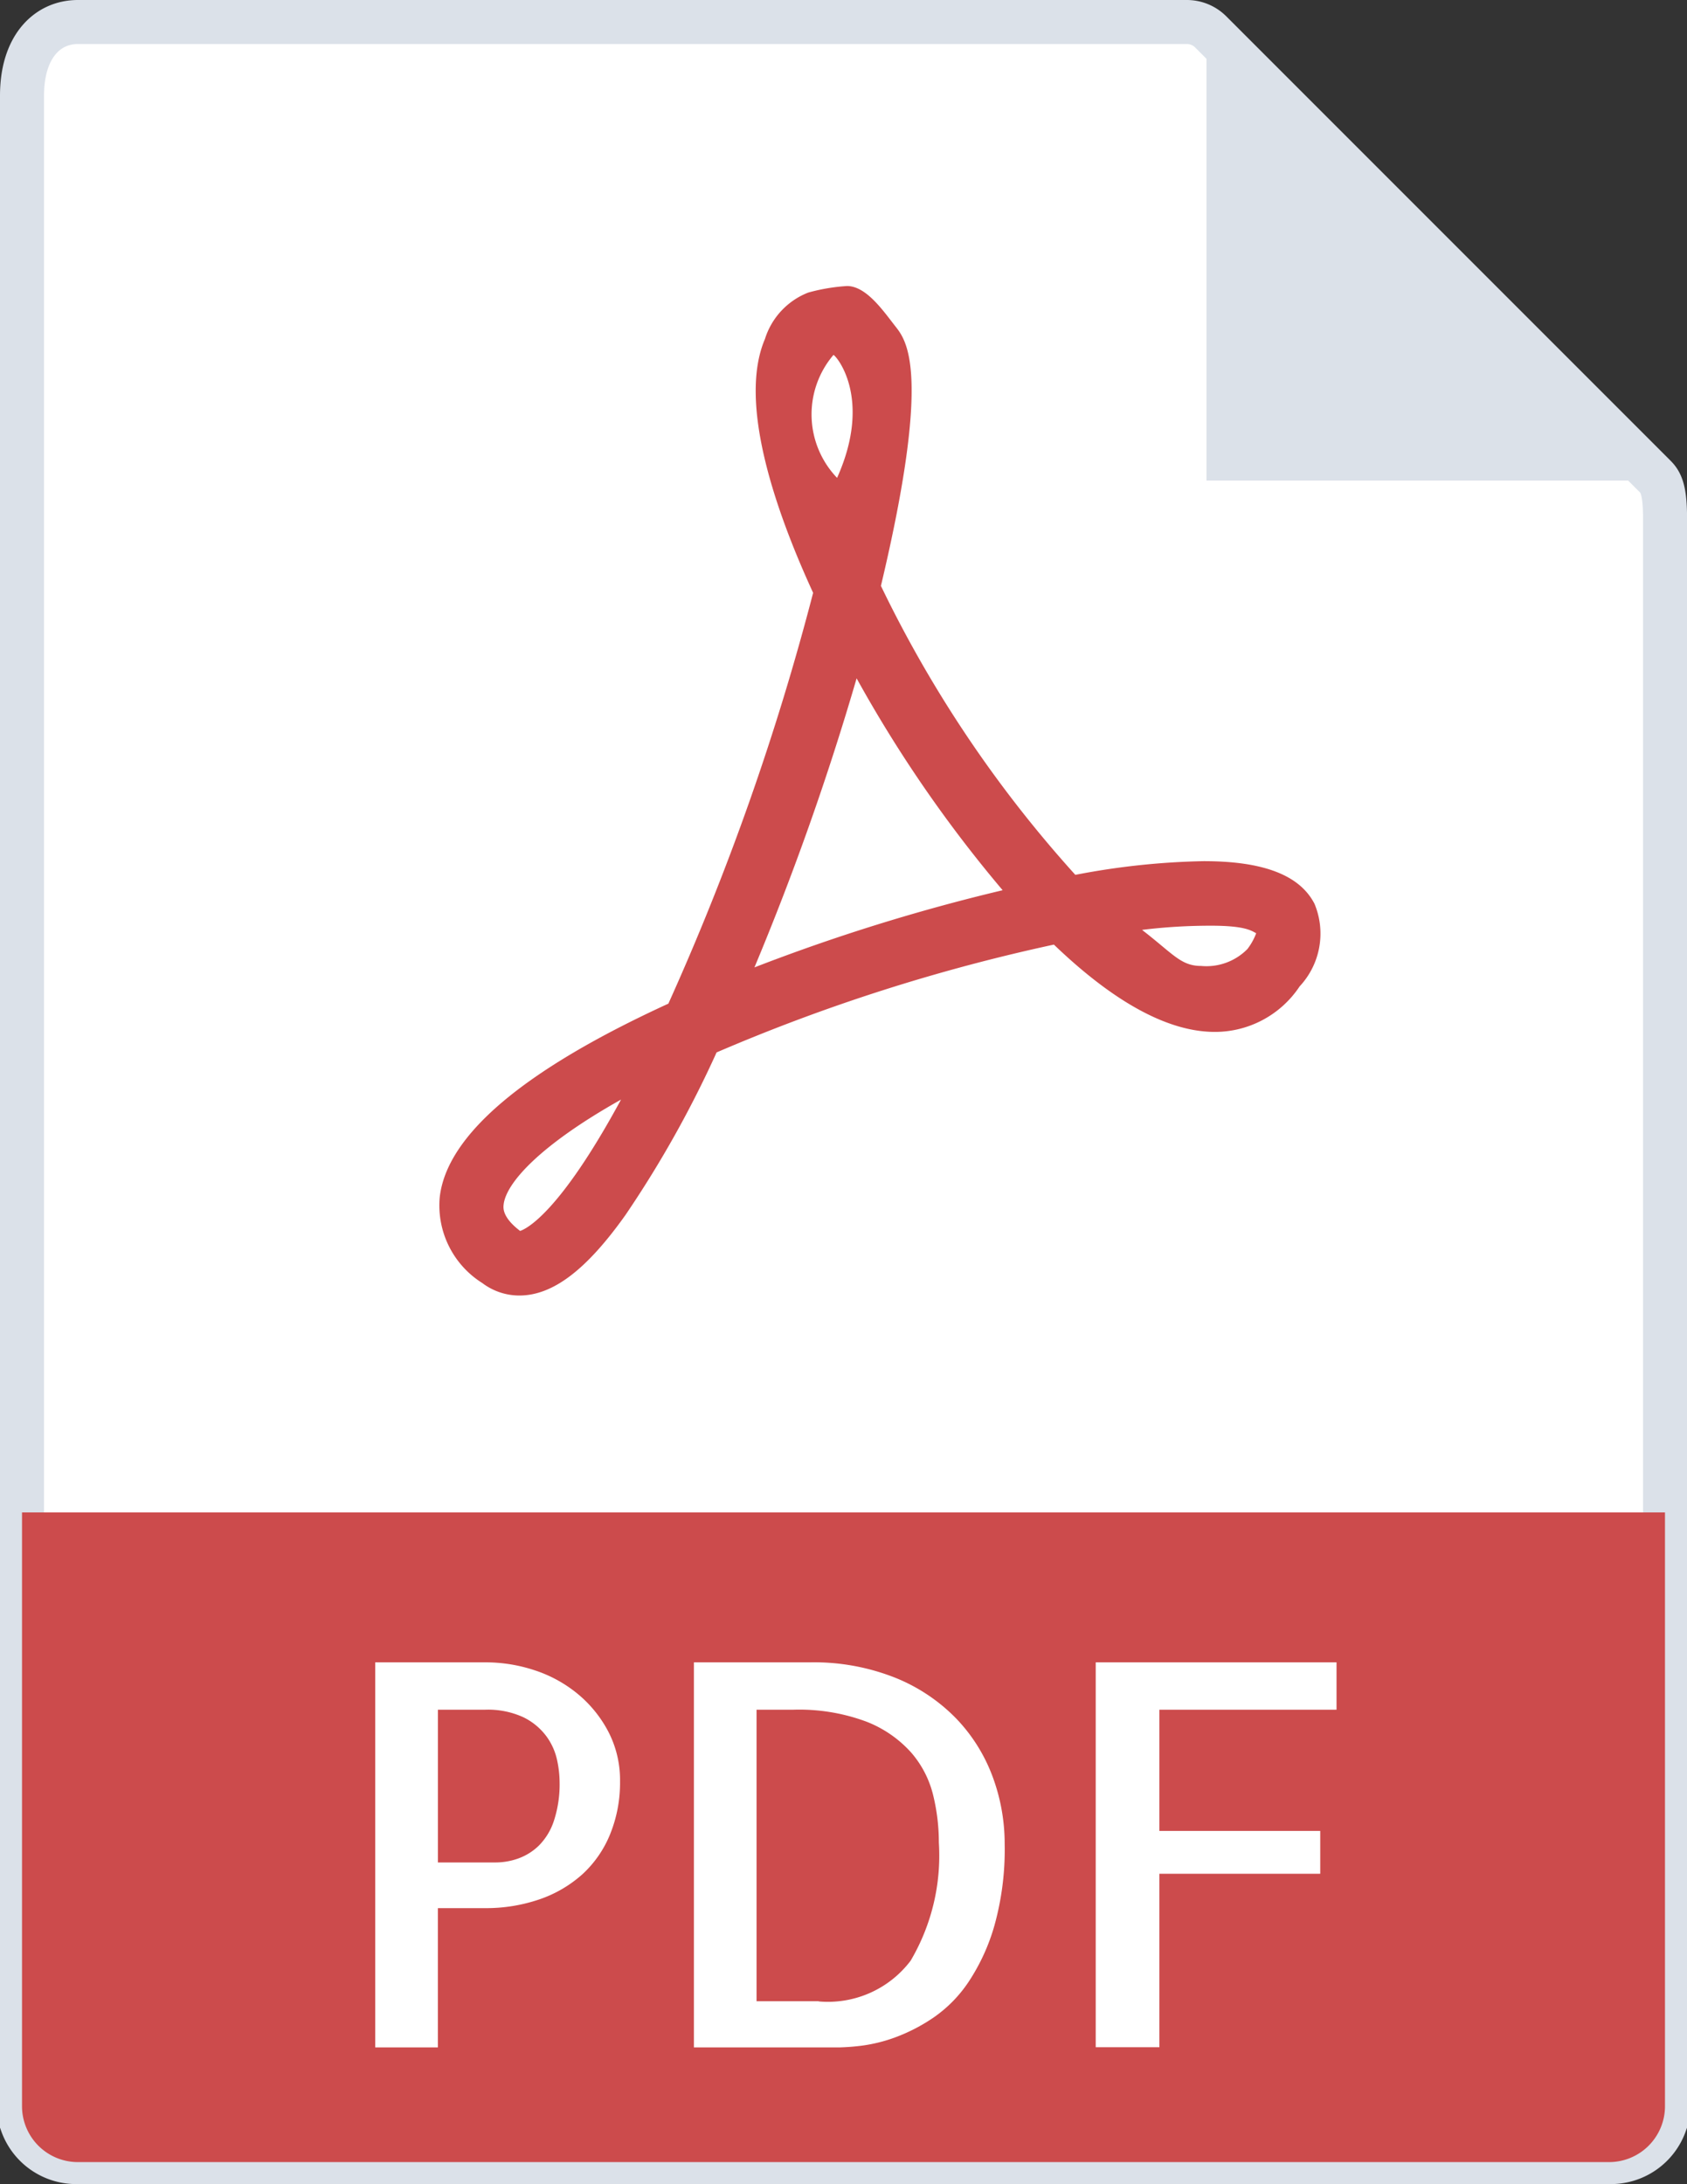 <svg xmlns="http://www.w3.org/2000/svg" width="38.32" height="49.603" viewBox="0 0 38.32 49.603">
  <rect x="0" y="0" width="38.32" height="49.603" fill="#333333" stroke="none"/>
  <g id="pdf-svgrepo-com_1_" data-name="pdf-svgrepo-com (1)" transform="translate(0.5 0.5)">
    <path id="Path_96713" data-name="Path 96713" d="M32.958,0H7.77C7.068,0,6.5.568,6.5,1.672V47.735a1.307,1.307,0,0,0,1.27.868H42.551a1.307,1.307,0,0,0,1.27-.868V11.264c0-.6-.081-.8-.223-.942L33.5.223A.767.767,0,0,0,32.958,0Z" transform="translate(-6.5)" fill="#fff" stroke="#dbe1e9" stroke-width="1"/>
    <path id="Path_96714" data-name="Path 96714" d="M37.5.151V10.435H47.784Z" transform="translate(-10.595 -0.02)" fill="#dbe1e9"/>
    <path id="Path_96715" data-name="Path 96715" d="M19.237,29.835h0a1.393,1.393,0,0,1-.839-.283,2.08,2.08,0,0,1-.968-1.946c.158-1.413,1.905-2.892,5.194-4.4a58.26,58.26,0,0,0,3.288-9.33c-.866-1.885-1.708-4.331-1.094-5.766A1.665,1.665,0,0,1,25.8,7.057a4.261,4.261,0,0,1,.882-.149c.437,0,.822.563,1.094.91.256.326.837,1.018-.324,5.9a27.733,27.733,0,0,0,4.416,6.563,16.885,16.885,0,0,1,2.914-.311c1.359,0,2.183.317,2.519.969a1.757,1.757,0,0,1-.338,1.875,2.307,2.307,0,0,1-1.927,1.034c-1.055,0-2.284-.667-3.655-1.983a41.586,41.586,0,0,0-7.662,2.449,24.626,24.626,0,0,1-2.068,3.69C20.764,29.253,20,29.835,19.237,29.835Zm2.31-4.449c-1.855,1.042-2.611,1.9-2.665,2.382-.009.08-.032.29.374.6C19.386,28.327,20.141,27.983,21.548,25.386Zm11.836-3.855c.707.544.88.819,1.343.819a1.308,1.308,0,0,0,1.05-.383,1.374,1.374,0,0,0,.2-.36c-.107-.056-.248-.171-1.02-.171A12.69,12.69,0,0,0,33.383,21.531ZM26.9,15.818a61.874,61.874,0,0,1-2.321,6.565,43.366,43.366,0,0,1,5.638-1.753A29.709,29.709,0,0,1,26.9,15.818Zm-.527-7.344a2.082,2.082,0,0,0,.083,2.791C27.28,9.429,26.41,8.462,26.373,8.474Z" transform="translate(-7.942 -0.912)" fill="#cc4b4c"/>
    <path id="Path_96716" data-name="Path 96716" d="M42.551,53.755H7.77a1.27,1.27,0,0,1-1.27-1.27V39H43.82V52.485A1.27,1.27,0,0,1,42.551,53.755Z" transform="translate(-6.5 -5.151)" fill="#cc4b4c"/>
    <g id="Group_154316" data-name="Group 154316" transform="translate(8.023 37.254)">
      <path id="Path_96717" data-name="Path 96717" d="M17.168,51.669H15.744V42.924h2.515a3.53,3.53,0,0,1,1.1.178,3,3,0,0,1,.979.534,2.787,2.787,0,0,1,.7.86,2.383,2.383,0,0,1,.267,1.133,3.1,3.1,0,0,1-.226,1.2,2.518,2.518,0,0,1-.629.908,2.835,2.835,0,0,1-.973.569,3.744,3.744,0,0,1-1.258.2H17.167v3.157Zm0-7.665v3.465h1.305a1.551,1.551,0,0,0,.516-.089,1.3,1.3,0,0,0,.469-.291,1.421,1.421,0,0,0,.344-.563,2.668,2.668,0,0,0,.13-.9,2.423,2.423,0,0,0-.059-.492,1.421,1.421,0,0,0-.243-.534,1.438,1.438,0,0,0-.516-.427A1.919,1.919,0,0,0,18.236,44H17.168Z" transform="translate(-15.744 -42.924)" fill="#fff"/>
      <path id="Path_96718" data-name="Path 96718" d="M31.144,47.054a6.425,6.425,0,0,1-.232,1.845,4.587,4.587,0,0,1-.588,1.282,3.018,3.018,0,0,1-.8.813,4.018,4.018,0,0,1-.86.445,3.554,3.554,0,0,1-.759.19,5.057,5.057,0,0,1-.51.04h-3.31V42.924h2.634a5,5,0,0,1,1.94.35,4.027,4.027,0,0,1,1.389.931,3.823,3.823,0,0,1,.825,1.323A4.38,4.38,0,0,1,31.144,47.054ZM26.92,50.625a2.357,2.357,0,0,0,2.088-.925,4.7,4.7,0,0,0,.641-2.682,4.542,4.542,0,0,0-.13-1.08,2.31,2.31,0,0,0-.5-.967,2.661,2.661,0,0,0-1.015-.7A4.369,4.369,0,0,0,26.339,44h-.831v6.621H26.92Z" transform="translate(-16.846 -42.924)" fill="#fff"/>
      <path id="Path_96719" data-name="Path 96719" d="M36.046,44v2.753H39.7v.973H36.046v3.939H34.6V42.924h5.47V44Z" transform="translate(-18.234 -42.924)" fill="#fff"/>
    </g>
  </g>
</svg>
